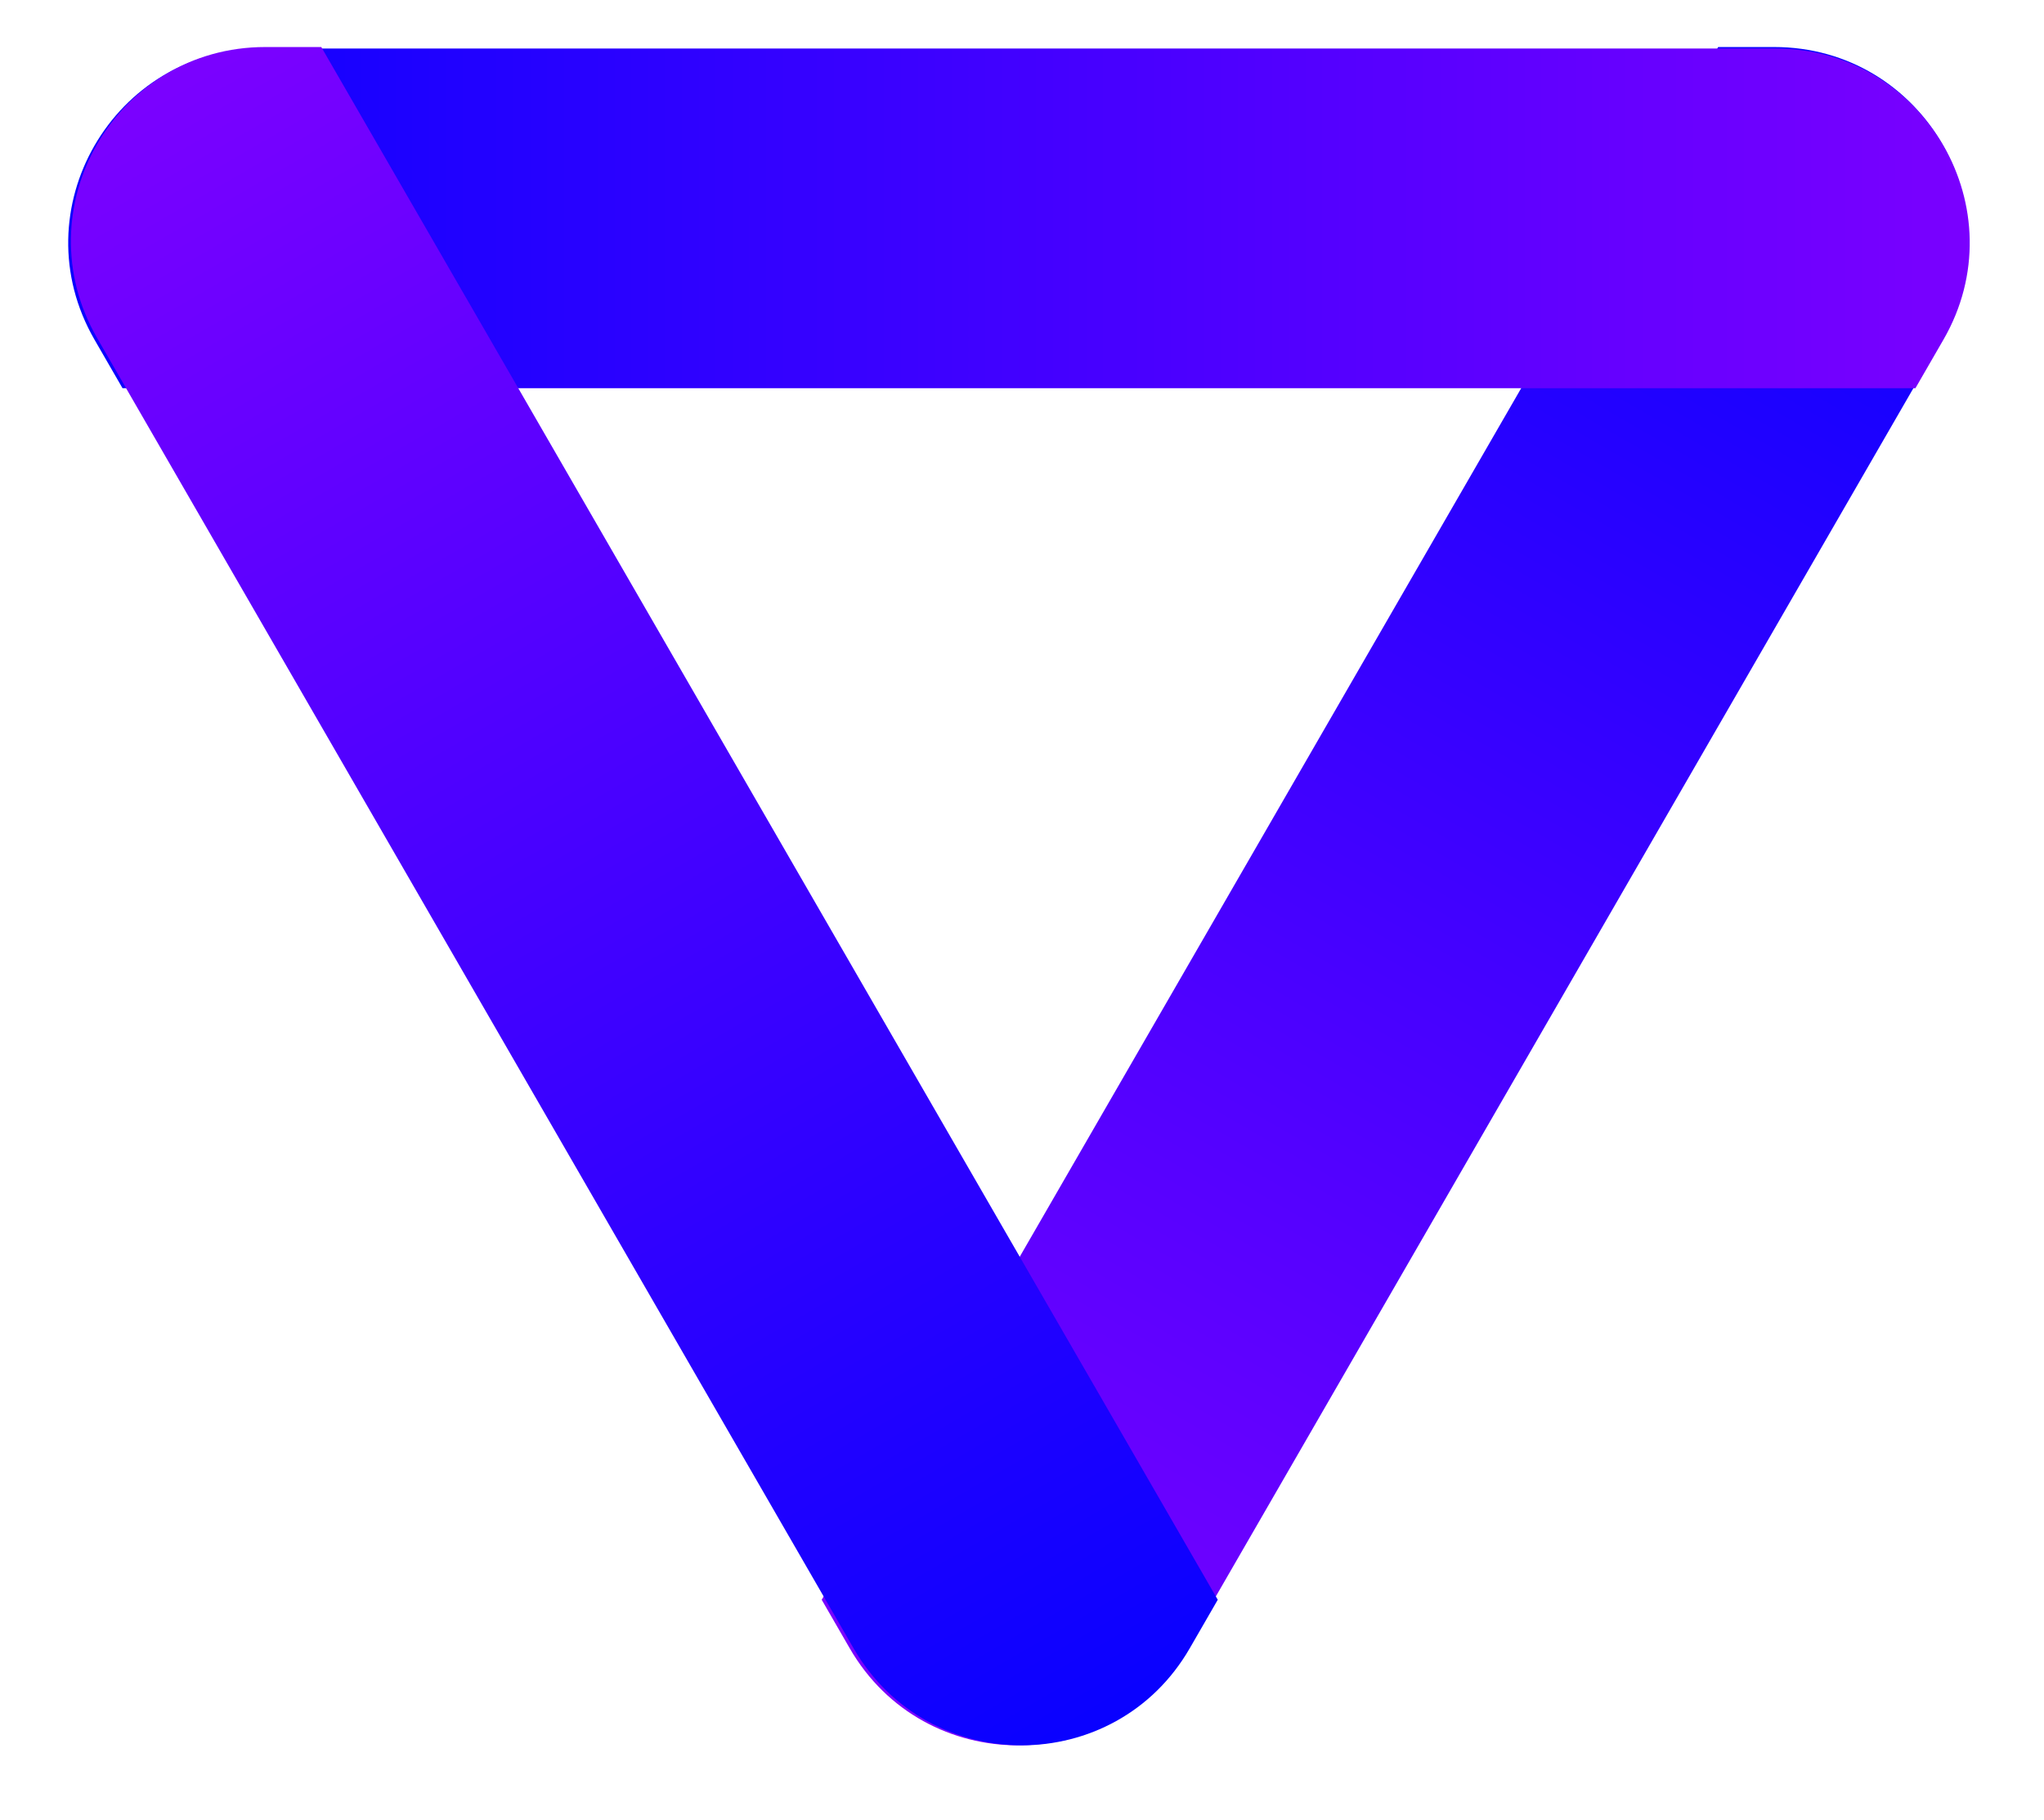<svg width="337" height="300" viewBox="0 0 337 300" fill="none" xmlns="http://www.w3.org/2000/svg">
  <path fill-rule="evenodd" clip-rule="evenodd"
    d="M283.278 7.754L174.628 195.943L135.477 263.754L140.096 271.754C152.412 293.087 183.204 293.087 195.521 271.754L320.229 55.754C332.546 34.421 317.15 7.754 292.516 7.754L283.278 7.754Z"
    fill="url(#paint0_linear_1216_326)" />
  <path fill-rule="evenodd" clip-rule="evenodd"
    d="M20.198 64H237.5H315.802L320.421 56C332.737 34.667 317.341 8 292.708 8L43.292 8C18.659 8 3.263 34.667 15.58 56L20.198 64Z"
    fill="url(#paint1_linear_1216_326)" />
  <path fill-rule="evenodd" clip-rule="evenodd"
    d="M200.776 263.754L92.125 75.566L52.974 7.754L43.737 7.754C19.103 7.754 3.707 34.421 16.024 55.754L140.732 271.754C153.048 293.088 183.84 293.088 196.157 271.754L200.776 263.754Z"
    fill="url(#paint2_linear_1216_326)" />
  <defs>
    <linearGradient id="paint0_linear_1216_326" x1="312.126" y1="13.788" x2="155.126" y2="285.72"
      gradientUnits="userSpaceOnUse">
      <stop stop-color="#0901FF" />
      <stop offset="1" stop-color="#7B01FF" />
    </linearGradient>
    <linearGradient id="paint1_linear_1216_326" x1="11" y1="36" x2="325" y2="36"
      gradientUnits="userSpaceOnUse">
      <stop stop-color="#0901FF" />
      <stop offset="1" stop-color="#7A00FF" />
    </linearGradient>
    <linearGradient id="paint2_linear_1216_326" x1="181.126" y1="285.72" x2="24.126" y2="13.788"
      gradientUnits="userSpaceOnUse">
      <stop stop-color="#0901FF" />
      <stop offset="1" stop-color="#7B01FF" />
    </linearGradient>
  </defs>
</svg>
  